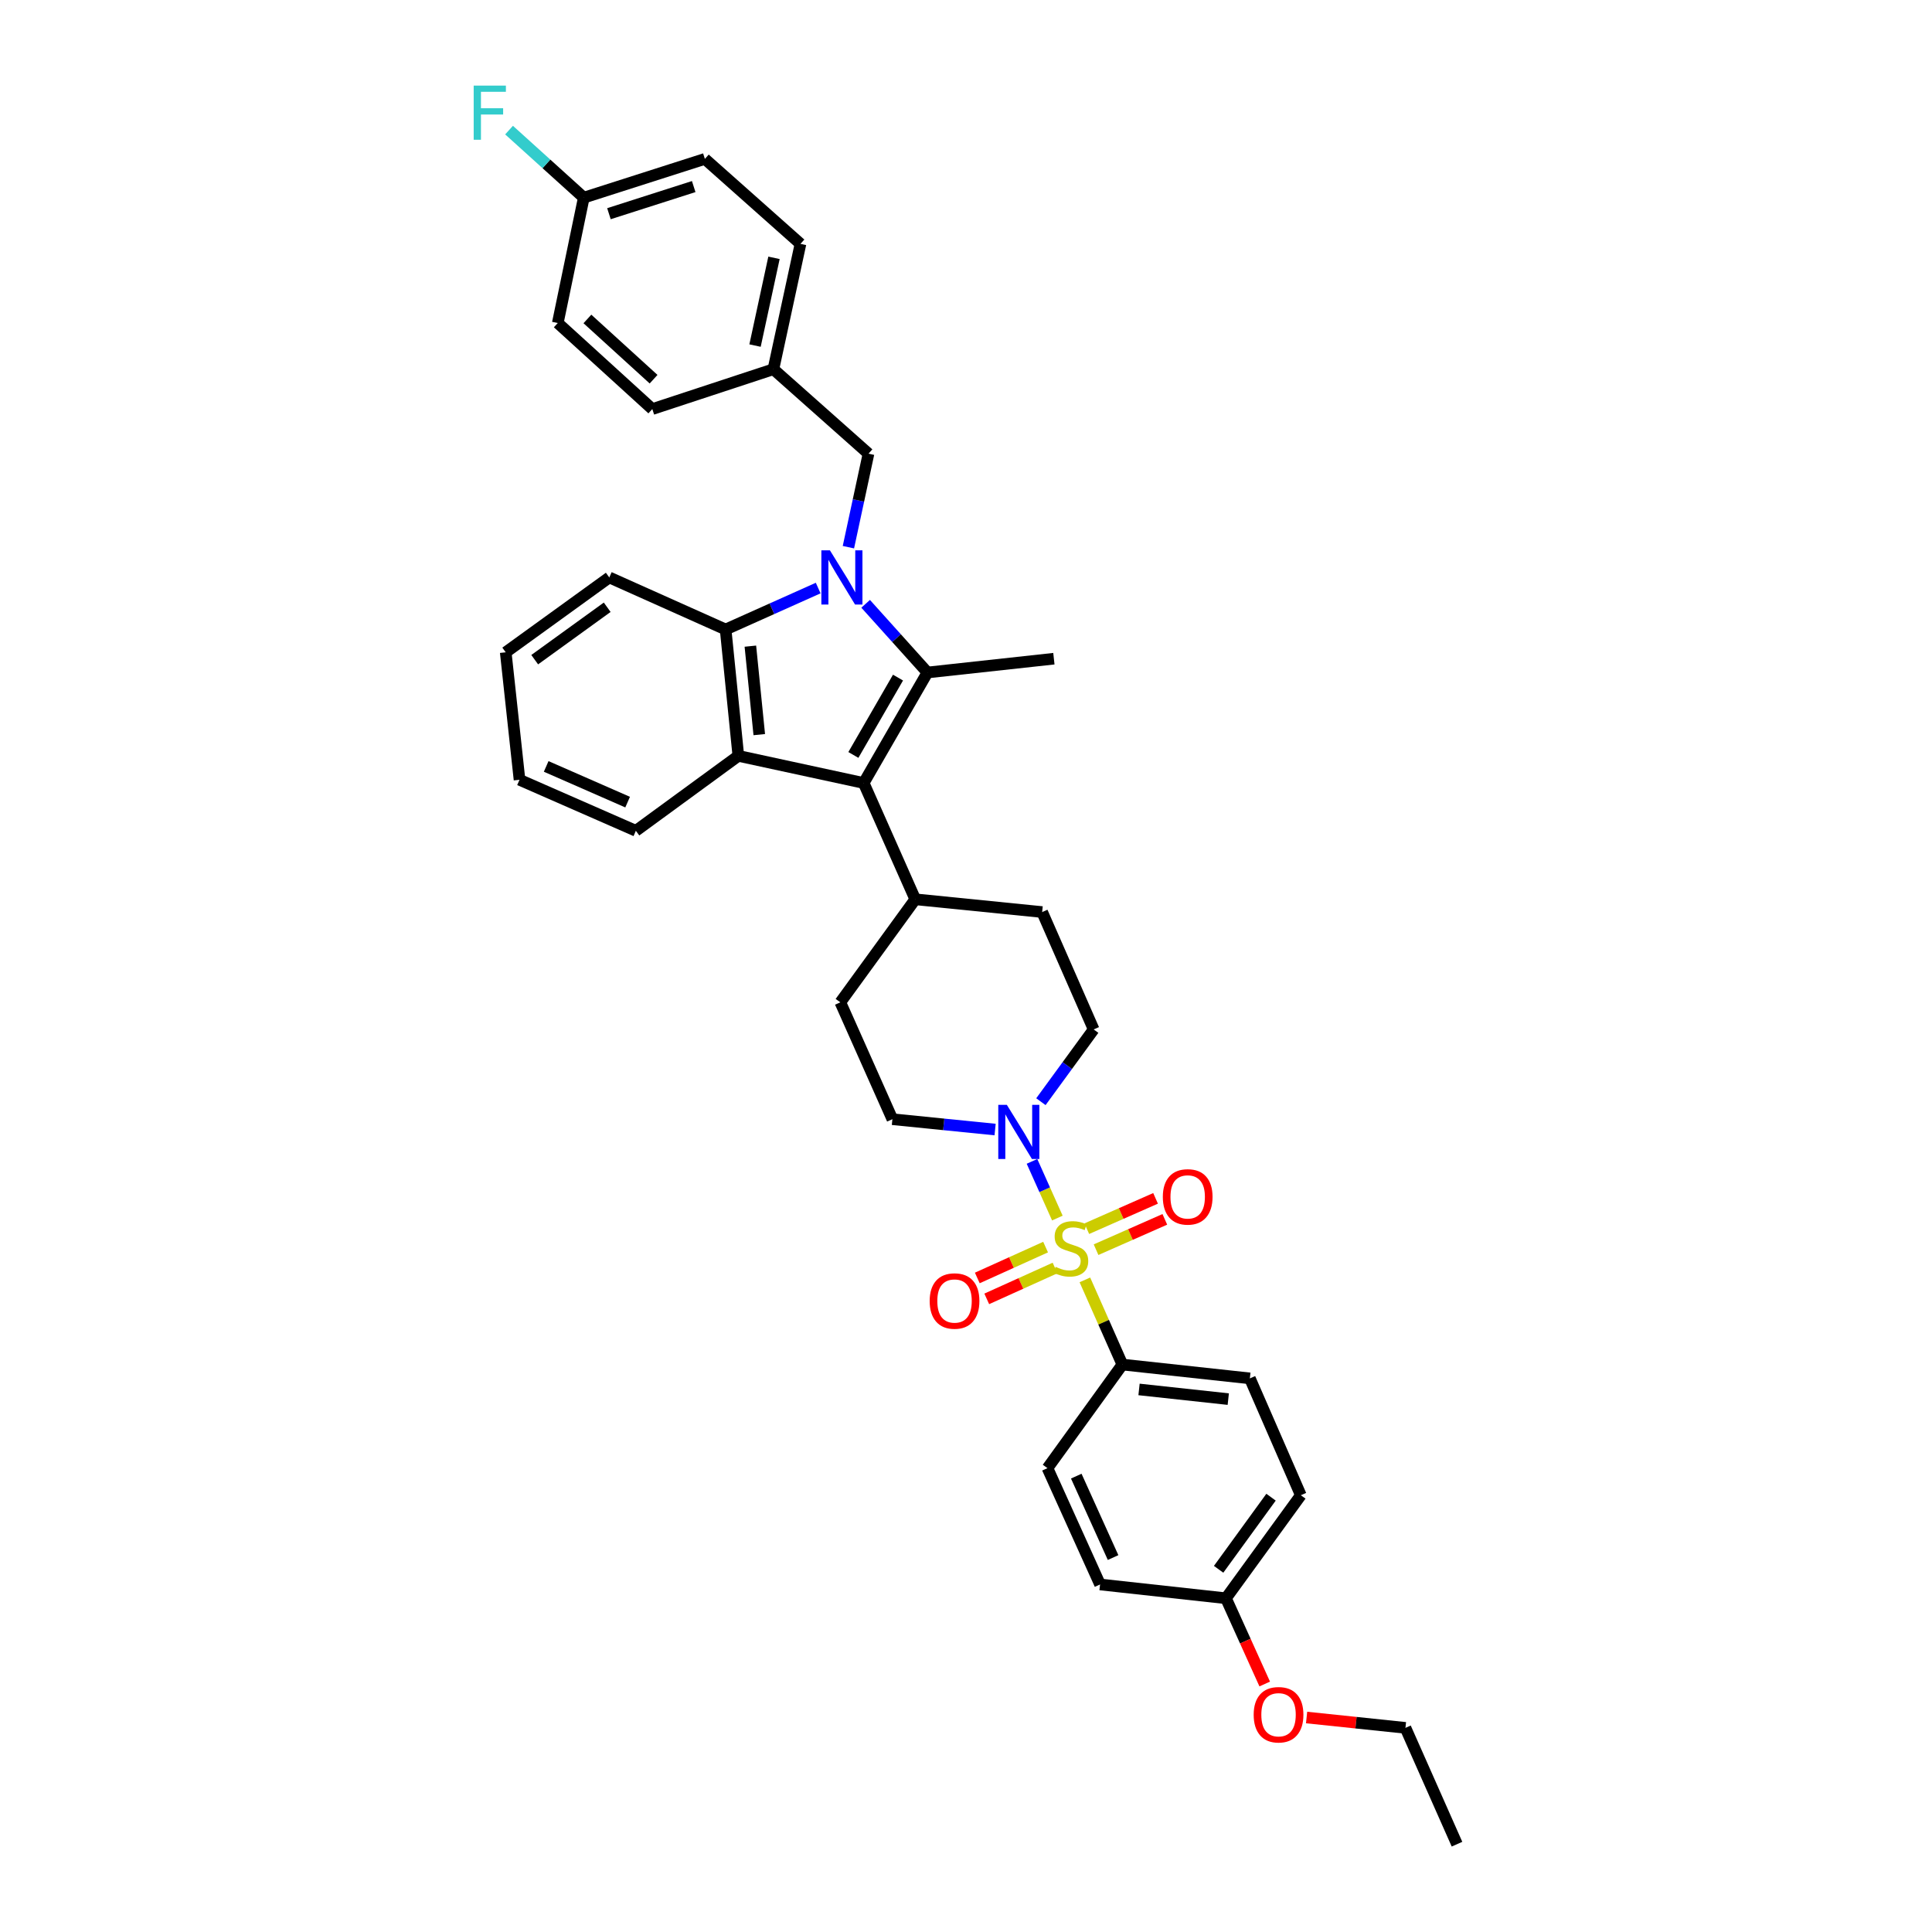 <?xml version='1.0' encoding='iso-8859-1'?>
<svg version='1.1' baseProfile='full'
              xmlns='http://www.w3.org/2000/svg'
                      xmlns:rdkit='http://www.rdkit.org/xml'
                      xmlns:xlink='http://www.w3.org/1999/xlink'
                  xml:space='preserve'
width='1000px' height='1000px' viewBox='0 0 1000 1000'>
<!-- END OF HEADER -->
<rect style='opacity:1.0;fill:#FFFFFF;stroke:none' width='1000' height='1000' x='0' y='0'> </rect>
<path class='bond-1' d='M 448.055,312.53 L 464.053,330.306' style='fill:none;fill-rule:evenodd;stroke:#0000FF;stroke-width:6px;stroke-linecap:butt;stroke-linejoin:miter;stroke-opacity:1' />
<path class='bond-1' d='M 464.053,330.306 L 480.05,348.081' style='fill:none;fill-rule:evenodd;stroke:#000000;stroke-width:6px;stroke-linecap:butt;stroke-linejoin:miter;stroke-opacity:1' />
<path class='bond-4' d='M 423.489,304.375 L 399.537,315.099' style='fill:none;fill-rule:evenodd;stroke:#0000FF;stroke-width:6px;stroke-linecap:butt;stroke-linejoin:miter;stroke-opacity:1' />
<path class='bond-4' d='M 399.537,315.099 L 375.585,325.822' style='fill:none;fill-rule:evenodd;stroke:#000000;stroke-width:6px;stroke-linecap:butt;stroke-linejoin:miter;stroke-opacity:1' />
<path class='bond-7' d='M 439.134,283.223 L 444.334,259.025' style='fill:none;fill-rule:evenodd;stroke:#0000FF;stroke-width:6px;stroke-linecap:butt;stroke-linejoin:miter;stroke-opacity:1' />
<path class='bond-7' d='M 444.334,259.025 L 449.535,234.826' style='fill:none;fill-rule:evenodd;stroke:#000000;stroke-width:6px;stroke-linecap:butt;stroke-linejoin:miter;stroke-opacity:1' />
<path class='bond-0' d='M 547.29,630.467 L 540.725,615.797' style='fill:none;fill-rule:evenodd;stroke:#CCCC00;stroke-width:6px;stroke-linecap:butt;stroke-linejoin:miter;stroke-opacity:1' />
<path class='bond-0' d='M 540.725,615.797 L 534.159,601.127' style='fill:none;fill-rule:evenodd;stroke:#0000FF;stroke-width:6px;stroke-linecap:butt;stroke-linejoin:miter;stroke-opacity:1' />
<path class='bond-6' d='M 561.536,662.469 L 571.24,684.38' style='fill:none;fill-rule:evenodd;stroke:#CCCC00;stroke-width:6px;stroke-linecap:butt;stroke-linejoin:miter;stroke-opacity:1' />
<path class='bond-6' d='M 571.24,684.38 L 580.944,706.291' style='fill:none;fill-rule:evenodd;stroke:#000000;stroke-width:6px;stroke-linecap:butt;stroke-linejoin:miter;stroke-opacity:1' />
<path class='bond-8' d='M 541.197,645.491 L 523.523,653.481' style='fill:none;fill-rule:evenodd;stroke:#CCCC00;stroke-width:6px;stroke-linecap:butt;stroke-linejoin:miter;stroke-opacity:1' />
<path class='bond-8' d='M 523.523,653.481 L 505.848,661.471' style='fill:none;fill-rule:evenodd;stroke:#FF0000;stroke-width:6px;stroke-linecap:butt;stroke-linejoin:miter;stroke-opacity:1' />
<path class='bond-8' d='M 546.09,656.315 L 528.416,664.305' style='fill:none;fill-rule:evenodd;stroke:#CCCC00;stroke-width:6px;stroke-linecap:butt;stroke-linejoin:miter;stroke-opacity:1' />
<path class='bond-8' d='M 528.416,664.305 L 510.741,672.295' style='fill:none;fill-rule:evenodd;stroke:#FF0000;stroke-width:6px;stroke-linecap:butt;stroke-linejoin:miter;stroke-opacity:1' />
<path class='bond-9' d='M 567.321,646.835 L 585.117,638.986' style='fill:none;fill-rule:evenodd;stroke:#CCCC00;stroke-width:6px;stroke-linecap:butt;stroke-linejoin:miter;stroke-opacity:1' />
<path class='bond-9' d='M 585.117,638.986 L 602.913,631.136' style='fill:none;fill-rule:evenodd;stroke:#FF0000;stroke-width:6px;stroke-linecap:butt;stroke-linejoin:miter;stroke-opacity:1' />
<path class='bond-9' d='M 562.527,635.966 L 580.323,628.117' style='fill:none;fill-rule:evenodd;stroke:#CCCC00;stroke-width:6px;stroke-linecap:butt;stroke-linejoin:miter;stroke-opacity:1' />
<path class='bond-9' d='M 580.323,628.117 L 598.119,620.268' style='fill:none;fill-rule:evenodd;stroke:#FF0000;stroke-width:6px;stroke-linecap:butt;stroke-linejoin:miter;stroke-opacity:1' />
<path class='bond-2' d='M 480.05,348.081 L 447.041,405.276' style='fill:none;fill-rule:evenodd;stroke:#000000;stroke-width:6px;stroke-linecap:butt;stroke-linejoin:miter;stroke-opacity:1' />
<path class='bond-2' d='M 464.81,350.723 L 441.704,390.76' style='fill:none;fill-rule:evenodd;stroke:#000000;stroke-width:6px;stroke-linecap:butt;stroke-linejoin:miter;stroke-opacity:1' />
<path class='bond-18' d='M 480.05,348.081 L 545.487,340.941' style='fill:none;fill-rule:evenodd;stroke:#000000;stroke-width:6px;stroke-linecap:butt;stroke-linejoin:miter;stroke-opacity:1' />
<path class='bond-10' d='M 447.041,405.276 L 473.734,465.474' style='fill:none;fill-rule:evenodd;stroke:#000000;stroke-width:6px;stroke-linecap:butt;stroke-linejoin:miter;stroke-opacity:1' />
<path class='bond-35' d='M 447.041,405.276 L 382.164,391.24' style='fill:none;fill-rule:evenodd;stroke:#000000;stroke-width:6px;stroke-linecap:butt;stroke-linejoin:miter;stroke-opacity:1' />
<path class='bond-3' d='M 382.164,391.24 L 375.585,325.822' style='fill:none;fill-rule:evenodd;stroke:#000000;stroke-width:6px;stroke-linecap:butt;stroke-linejoin:miter;stroke-opacity:1' />
<path class='bond-3' d='M 392.996,380.239 L 388.391,334.446' style='fill:none;fill-rule:evenodd;stroke:#000000;stroke-width:6px;stroke-linecap:butt;stroke-linejoin:miter;stroke-opacity:1' />
<path class='bond-21' d='M 382.164,391.24 L 329.12,430.017' style='fill:none;fill-rule:evenodd;stroke:#000000;stroke-width:6px;stroke-linecap:butt;stroke-linejoin:miter;stroke-opacity:1' />
<path class='bond-25' d='M 375.585,325.822 L 315.367,298.878' style='fill:none;fill-rule:evenodd;stroke:#000000;stroke-width:6px;stroke-linecap:butt;stroke-linejoin:miter;stroke-opacity:1' />
<path class='bond-5' d='M 538.774,570.23 L 552.429,551.531' style='fill:none;fill-rule:evenodd;stroke:#0000FF;stroke-width:6px;stroke-linecap:butt;stroke-linejoin:miter;stroke-opacity:1' />
<path class='bond-5' d='M 552.429,551.531 L 566.083,532.832' style='fill:none;fill-rule:evenodd;stroke:#000000;stroke-width:6px;stroke-linecap:butt;stroke-linejoin:miter;stroke-opacity:1' />
<path class='bond-38' d='M 515.064,584.652 L 488.483,581.975' style='fill:none;fill-rule:evenodd;stroke:#0000FF;stroke-width:6px;stroke-linecap:butt;stroke-linejoin:miter;stroke-opacity:1' />
<path class='bond-38' d='M 488.483,581.975 L 461.902,579.297' style='fill:none;fill-rule:evenodd;stroke:#000000;stroke-width:6px;stroke-linecap:butt;stroke-linejoin:miter;stroke-opacity:1' />
<path class='bond-15' d='M 580.944,706.291 L 646.93,713.445' style='fill:none;fill-rule:evenodd;stroke:#000000;stroke-width:6px;stroke-linecap:butt;stroke-linejoin:miter;stroke-opacity:1' />
<path class='bond-15' d='M 589.562,719.173 L 635.752,724.181' style='fill:none;fill-rule:evenodd;stroke:#000000;stroke-width:6px;stroke-linecap:butt;stroke-linejoin:miter;stroke-opacity:1' />
<path class='bond-16' d='M 580.944,706.291 L 542.168,759.909' style='fill:none;fill-rule:evenodd;stroke:#000000;stroke-width:6px;stroke-linecap:butt;stroke-linejoin:miter;stroke-opacity:1' />
<path class='bond-17' d='M 449.535,234.826 L 400.312,191.107' style='fill:none;fill-rule:evenodd;stroke:#000000;stroke-width:6px;stroke-linecap:butt;stroke-linejoin:miter;stroke-opacity:1' />
<path class='bond-13' d='M 473.734,465.474 L 434.958,518.802' style='fill:none;fill-rule:evenodd;stroke:#000000;stroke-width:6px;stroke-linecap:butt;stroke-linejoin:miter;stroke-opacity:1' />
<path class='bond-14' d='M 473.734,465.474 L 539.422,472.073' style='fill:none;fill-rule:evenodd;stroke:#000000;stroke-width:6px;stroke-linecap:butt;stroke-linejoin:miter;stroke-opacity:1' />
<path class='bond-11' d='M 461.902,579.297 L 434.958,518.802' style='fill:none;fill-rule:evenodd;stroke:#000000;stroke-width:6px;stroke-linecap:butt;stroke-linejoin:miter;stroke-opacity:1' />
<path class='bond-12' d='M 566.083,532.832 L 539.422,472.073' style='fill:none;fill-rule:evenodd;stroke:#000000;stroke-width:6px;stroke-linecap:butt;stroke-linejoin:miter;stroke-opacity:1' />
<path class='bond-23' d='M 646.93,713.445 L 673.307,773.926' style='fill:none;fill-rule:evenodd;stroke:#000000;stroke-width:6px;stroke-linecap:butt;stroke-linejoin:miter;stroke-opacity:1' />
<path class='bond-22' d='M 542.168,759.909 L 569.389,820.114' style='fill:none;fill-rule:evenodd;stroke:#000000;stroke-width:6px;stroke-linecap:butt;stroke-linejoin:miter;stroke-opacity:1' />
<path class='bond-22' d='M 557.074,764.046 L 576.13,806.189' style='fill:none;fill-rule:evenodd;stroke:#000000;stroke-width:6px;stroke-linecap:butt;stroke-linejoin:miter;stroke-opacity:1' />
<path class='bond-26' d='M 400.312,191.107 L 337.633,211.736' style='fill:none;fill-rule:evenodd;stroke:#000000;stroke-width:6px;stroke-linecap:butt;stroke-linejoin:miter;stroke-opacity:1' />
<path class='bond-27' d='M 400.312,191.107 L 414.329,126.23' style='fill:none;fill-rule:evenodd;stroke:#000000;stroke-width:6px;stroke-linecap:butt;stroke-linejoin:miter;stroke-opacity:1' />
<path class='bond-27' d='M 390.804,178.867 L 400.615,133.453' style='fill:none;fill-rule:evenodd;stroke:#000000;stroke-width:6px;stroke-linecap:butt;stroke-linejoin:miter;stroke-opacity:1' />
<path class='bond-19' d='M 302.162,102.308 L 364.841,82.247' style='fill:none;fill-rule:evenodd;stroke:#000000;stroke-width:6px;stroke-linecap:butt;stroke-linejoin:miter;stroke-opacity:1' />
<path class='bond-19' d='M 315.185,110.612 L 359.06,96.569' style='fill:none;fill-rule:evenodd;stroke:#000000;stroke-width:6px;stroke-linecap:butt;stroke-linejoin:miter;stroke-opacity:1' />
<path class='bond-24' d='M 302.162,102.308 L 282.825,84.825' style='fill:none;fill-rule:evenodd;stroke:#000000;stroke-width:6px;stroke-linecap:butt;stroke-linejoin:miter;stroke-opacity:1' />
<path class='bond-24' d='M 282.825,84.825 L 263.488,67.343' style='fill:none;fill-rule:evenodd;stroke:#33CCCC;stroke-width:6px;stroke-linecap:butt;stroke-linejoin:miter;stroke-opacity:1' />
<path class='bond-36' d='M 302.162,102.308 L 288.707,167.191' style='fill:none;fill-rule:evenodd;stroke:#000000;stroke-width:6px;stroke-linecap:butt;stroke-linejoin:miter;stroke-opacity:1' />
<path class='bond-20' d='M 634.55,827.254 L 569.389,820.114' style='fill:none;fill-rule:evenodd;stroke:#000000;stroke-width:6px;stroke-linecap:butt;stroke-linejoin:miter;stroke-opacity:1' />
<path class='bond-30' d='M 634.55,827.254 L 644.583,849.446' style='fill:none;fill-rule:evenodd;stroke:#000000;stroke-width:6px;stroke-linecap:butt;stroke-linejoin:miter;stroke-opacity:1' />
<path class='bond-30' d='M 644.583,849.446 L 654.616,871.638' style='fill:none;fill-rule:evenodd;stroke:#FF0000;stroke-width:6px;stroke-linecap:butt;stroke-linejoin:miter;stroke-opacity:1' />
<path class='bond-39' d='M 634.55,827.254 L 673.307,773.926' style='fill:none;fill-rule:evenodd;stroke:#000000;stroke-width:6px;stroke-linecap:butt;stroke-linejoin:miter;stroke-opacity:1' />
<path class='bond-39' d='M 630.754,812.271 L 657.884,774.942' style='fill:none;fill-rule:evenodd;stroke:#000000;stroke-width:6px;stroke-linecap:butt;stroke-linejoin:miter;stroke-opacity:1' />
<path class='bond-37' d='M 329.12,430.017 L 268.902,403.62' style='fill:none;fill-rule:evenodd;stroke:#000000;stroke-width:6px;stroke-linecap:butt;stroke-linejoin:miter;stroke-opacity:1' />
<path class='bond-37' d='M 324.856,415.178 L 282.704,396.7' style='fill:none;fill-rule:evenodd;stroke:#000000;stroke-width:6px;stroke-linecap:butt;stroke-linejoin:miter;stroke-opacity:1' />
<path class='bond-33' d='M 315.367,298.878 L 261.762,337.635' style='fill:none;fill-rule:evenodd;stroke:#000000;stroke-width:6px;stroke-linecap:butt;stroke-linejoin:miter;stroke-opacity:1' />
<path class='bond-33' d='M 314.286,314.317 L 276.763,341.447' style='fill:none;fill-rule:evenodd;stroke:#000000;stroke-width:6px;stroke-linecap:butt;stroke-linejoin:miter;stroke-opacity:1' />
<path class='bond-29' d='M 337.633,211.736 L 288.707,167.191' style='fill:none;fill-rule:evenodd;stroke:#000000;stroke-width:6px;stroke-linecap:butt;stroke-linejoin:miter;stroke-opacity:1' />
<path class='bond-29' d='M 338.291,196.271 L 304.042,165.089' style='fill:none;fill-rule:evenodd;stroke:#000000;stroke-width:6px;stroke-linecap:butt;stroke-linejoin:miter;stroke-opacity:1' />
<path class='bond-28' d='M 414.329,126.23 L 364.841,82.247' style='fill:none;fill-rule:evenodd;stroke:#000000;stroke-width:6px;stroke-linecap:butt;stroke-linejoin:miter;stroke-opacity:1' />
<path class='bond-31' d='M 676.291,888.985 L 701.875,891.663' style='fill:none;fill-rule:evenodd;stroke:#FF0000;stroke-width:6px;stroke-linecap:butt;stroke-linejoin:miter;stroke-opacity:1' />
<path class='bond-31' d='M 701.875,891.663 L 727.459,894.341' style='fill:none;fill-rule:evenodd;stroke:#000000;stroke-width:6px;stroke-linecap:butt;stroke-linejoin:miter;stroke-opacity:1' />
<path class='bond-34' d='M 727.459,894.341 L 754.14,954.545' style='fill:none;fill-rule:evenodd;stroke:#000000;stroke-width:6px;stroke-linecap:butt;stroke-linejoin:miter;stroke-opacity:1' />
<path class='bond-32' d='M 268.902,403.62 L 261.762,337.635' style='fill:none;fill-rule:evenodd;stroke:#000000;stroke-width:6px;stroke-linecap:butt;stroke-linejoin:miter;stroke-opacity:1' />
<path  class='atom-0' d='M 429.573 284.861
L 438.759 299.709
Q 439.669 301.174, 441.134 303.827
Q 442.599 306.48, 442.679 306.638
L 442.679 284.861
L 446.4 284.861
L 446.4 312.894
L 442.56 312.894
L 432.701 296.661
Q 431.552 294.76, 430.325 292.582
Q 429.137 290.405, 428.781 289.731
L 428.781 312.894
L 425.138 312.894
L 425.138 284.861
L 429.573 284.861
' fill='#0000FF'/>
<path  class='atom-1' d='M 546.365 655.715
Q 546.682 655.834, 547.988 656.388
Q 549.295 656.942, 550.72 657.299
Q 552.185 657.616, 553.611 657.616
Q 556.264 657.616, 557.808 656.349
Q 559.352 655.042, 559.352 652.785
Q 559.352 651.241, 558.56 650.291
Q 557.808 649.34, 556.62 648.825
Q 555.432 648.311, 553.452 647.717
Q 550.958 646.965, 549.453 646.252
Q 547.988 645.539, 546.919 644.034
Q 545.89 642.53, 545.89 639.996
Q 545.89 636.472, 548.265 634.294
Q 550.681 632.116, 555.432 632.116
Q 558.679 632.116, 562.361 633.661
L 561.451 636.709
Q 558.085 635.324, 555.551 635.324
Q 552.819 635.324, 551.314 636.472
Q 549.81 637.58, 549.849 639.521
Q 549.849 641.025, 550.601 641.936
Q 551.393 642.847, 552.502 643.361
Q 553.65 643.876, 555.551 644.47
Q 558.085 645.262, 559.59 646.054
Q 561.094 646.846, 562.163 648.469
Q 563.272 650.053, 563.272 652.785
Q 563.272 656.665, 560.659 658.764
Q 558.085 660.823, 553.769 660.823
Q 551.275 660.823, 549.374 660.268
Q 547.513 659.754, 545.296 658.843
L 546.365 655.715
' fill='#CCCC00'/>
<path  class='atom-6' d='M 521.143 571.873
L 530.329 586.721
Q 531.239 588.186, 532.705 590.839
Q 534.17 593.491, 534.249 593.65
L 534.249 571.873
L 537.971 571.873
L 537.971 599.906
L 534.13 599.906
L 524.271 583.672
Q 523.123 581.771, 521.895 579.594
Q 520.707 577.416, 520.351 576.743
L 520.351 599.906
L 516.708 599.906
L 516.708 571.873
L 521.143 571.873
' fill='#0000FF'/>
<path  class='atom-9' d='M 481.198 673.394
Q 481.198 666.663, 484.524 662.902
Q 487.85 659.14, 494.066 659.14
Q 500.283 659.14, 503.609 662.902
Q 506.935 666.663, 506.935 673.394
Q 506.935 680.205, 503.569 684.085
Q 500.204 687.926, 494.066 687.926
Q 487.89 687.926, 484.524 684.085
Q 481.198 680.244, 481.198 673.394
M 494.066 684.758
Q 498.343 684.758, 500.639 681.907
Q 502.975 679.017, 502.975 673.394
Q 502.975 667.891, 500.639 665.119
Q 498.343 662.308, 494.066 662.308
Q 489.79 662.308, 487.454 665.079
Q 485.157 667.851, 485.157 673.394
Q 485.157 679.056, 487.454 681.907
Q 489.79 684.758, 494.066 684.758
' fill='#FF0000'/>
<path  class='atom-10' d='M 601.877 619.505
Q 601.877 612.774, 605.203 609.013
Q 608.529 605.251, 614.745 605.251
Q 620.962 605.251, 624.288 609.013
Q 627.614 612.774, 627.614 619.505
Q 627.614 626.316, 624.248 630.196
Q 620.883 634.037, 614.745 634.037
Q 608.569 634.037, 605.203 630.196
Q 601.877 626.355, 601.877 619.505
M 614.745 630.869
Q 619.022 630.869, 621.318 628.018
Q 623.654 625.128, 623.654 619.505
Q 623.654 614.002, 621.318 611.23
Q 619.022 608.419, 614.745 608.419
Q 610.469 608.419, 608.133 611.19
Q 605.837 613.962, 605.837 619.505
Q 605.837 625.167, 608.133 628.018
Q 610.469 630.869, 614.745 630.869
' fill='#FF0000'/>
<path  class='atom-25' d='M 245.178 44.308
L 261.848 44.308
L 261.848 47.515
L 248.94 47.515
L 248.94 56.028
L 260.423 56.028
L 260.423 59.275
L 248.94 59.275
L 248.94 72.341
L 245.178 72.341
L 245.178 44.308
' fill='#33CCCC'/>
<path  class='atom-31' d='M 648.903 887.544
Q 648.903 880.813, 652.229 877.051
Q 655.555 873.29, 661.771 873.29
Q 667.988 873.29, 671.314 877.051
Q 674.64 880.813, 674.64 887.544
Q 674.64 894.354, 671.274 898.235
Q 667.908 902.075, 661.771 902.075
Q 655.594 902.075, 652.229 898.235
Q 648.903 894.394, 648.903 887.544
M 661.771 898.908
Q 666.047 898.908, 668.344 896.057
Q 670.68 893.167, 670.68 887.544
Q 670.68 882.04, 668.344 879.269
Q 666.047 876.457, 661.771 876.457
Q 657.495 876.457, 655.159 879.229
Q 652.862 882.001, 652.862 887.544
Q 652.862 893.206, 655.159 896.057
Q 657.495 898.908, 661.771 898.908
' fill='#FF0000'/>
</svg>
